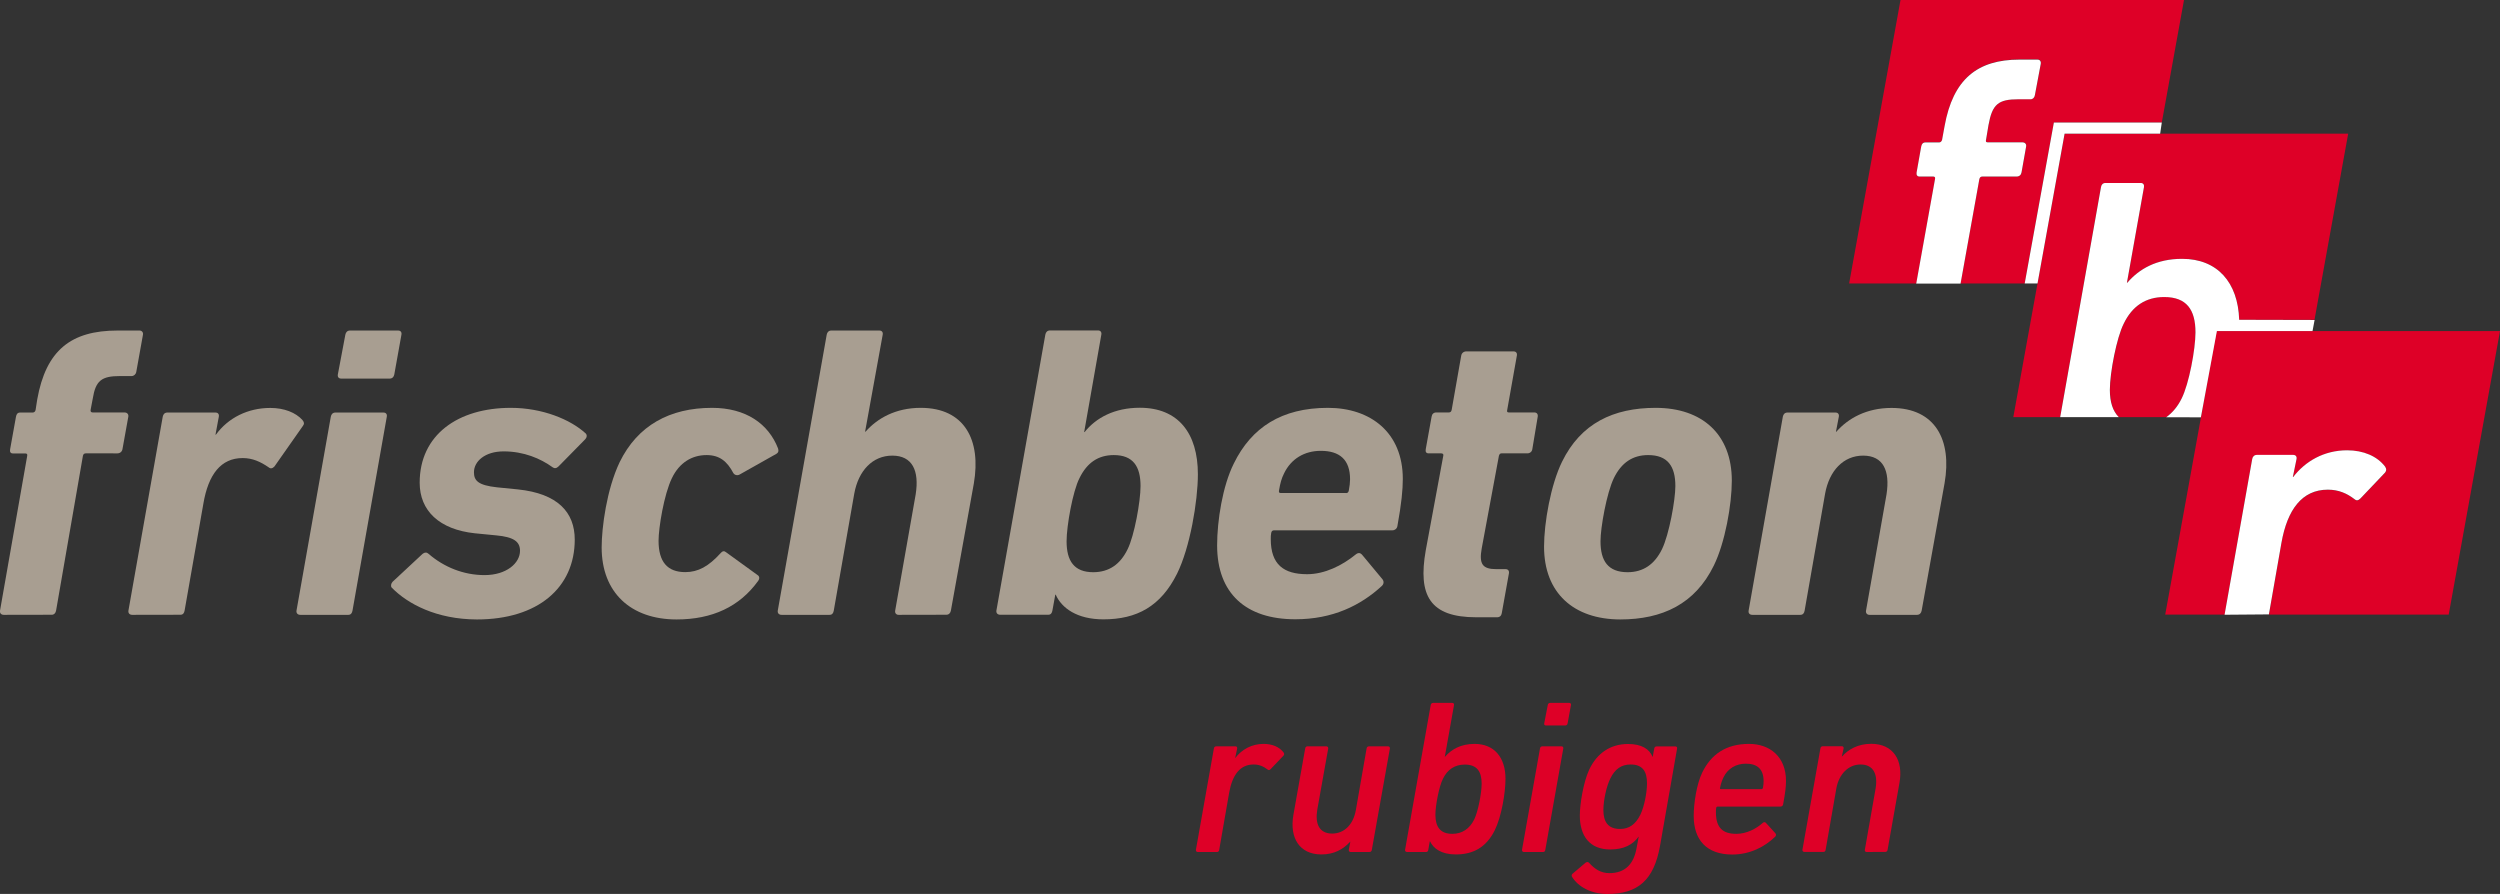 <?xml version="1.0" encoding="utf-8"?>
<!-- Generator: Adobe Illustrator 28.3.0, SVG Export Plug-In . SVG Version: 6.00 Build 0)  -->
<svg version="1.1" id="Design" xmlns="http://www.w3.org/2000/svg" xmlns:xlink="http://www.w3.org/1999/xlink" x="0px" y="0px"
	 viewBox="0 0 276.82 98.98" style="enable-background:new 0 0 276.82 98.98;" xml:space="preserve">
<rect x="0" y="0" width="276.82" height="98.98" fill="#333333" stroke="none"/>
<polygon style="fill:#DE0027;" points="228.61,14.8 228.62,14.8 225.61,31.39 "/>
<path style="fill:#DE0027;" d="M241.83,0l-2.46,13.57h-11.95l-3.23,17.82h-7.1l2.08-11.57c0.05-0.18,0.14-0.27,0.33-0.27h3.79
	c0.33,0,0.52-0.19,0.56-0.47l0.51-2.87c0.05-0.27-0.14-0.46-0.42-0.46h-3.84c-0.18,0-0.23-0.09-0.18-0.28l0.27-1.62
	c0.42-2.31,1.07-2.87,3.34-2.87h1.34c0.23,0,0.42-0.18,0.46-0.46l0.65-3.47c0.05-0.28-0.09-0.47-0.37-0.47h-1.99
	c-4.68,0-7.36,2.18-8.29,7.36l-0.28,1.53c-0.04,0.19-0.18,0.28-0.32,0.28h-1.53c-0.27,0-0.41,0.19-0.46,0.46l-0.51,2.87
	c-0.05,0.28,0.05,0.47,0.32,0.47h1.53c0.14,0,0.23,0.09,0.19,0.27l-2.08,11.57h-7.44L210.44,0C210.44,0,241.83,0,241.83,0z"/>
<path style="fill:#DE0027;" d="M243.11,36.79c0,1.89-0.72,5.71-1.53,7.32c-0.44,0.9-1.02,1.58-1.71,2.08h-5.26
	c-0.66-0.67-0.98-1.68-0.98-3.02c0-1.93,0.76-5.8,1.52-7.32c0.95-1.98,2.48-2.97,4.5-2.97C242.12,32.88,243.11,34.28,243.11,36.79
	L243.11,36.79z"/>
<path style="fill:#DE0027;" d="M260.01,14.8l-3.73,20.61h-8.34c-0.13-4.13-2.4-6.75-6.32-6.75c-2.83,0-4.76,1.12-6.06,2.65h-0.05
	l1.89-10.6c0.05-0.27-0.09-0.45-0.36-0.45h-3.91c-0.27,0-0.45,0.18-0.49,0.45l-4.52,25.48h-5.19l2.68-14.8l3.01-16.59L260.01,14.8
	L260.01,14.8z"/>
<path style="fill:#A89E91;" d="M0.42,68.08c-0.28,0-0.46-0.18-0.42-0.46l3.01-17.13c0.05-0.19-0.05-0.28-0.18-0.28H1.44
	c-0.28,0-0.37-0.18-0.32-0.46l0.65-3.61c0.05-0.28,0.18-0.46,0.46-0.46h1.39c0.14,0,0.28-0.09,0.32-0.28l0.18-1.16
	c0.97-5.46,3.75-7.64,8.89-7.64h2.45c0.23,0,0.42,0.19,0.37,0.46l-0.74,4.12c-0.05,0.28-0.28,0.46-0.51,0.46h-1.3
	c-2.04,0-2.69,0.51-3.01,2.5l-0.23,1.21c-0.05,0.23,0.05,0.32,0.23,0.32h3.52c0.28,0,0.46,0.19,0.42,0.46l-0.65,3.61
	c-0.05,0.28-0.28,0.46-0.56,0.46H9.5c-0.18,0-0.28,0.09-0.32,0.28L6.21,67.61c-0.05,0.28-0.23,0.46-0.46,0.46L0.42,68.08L0.42,68.08
	z"/>
<path style="fill:#A89E91;" d="M14.64,68.08c-0.28,0-0.46-0.18-0.42-0.46l3.8-21.48c0.05-0.28,0.23-0.46,0.51-0.46h5.33
	c0.28,0,0.42,0.19,0.37,0.46l-0.37,1.99h0.05c1.34-1.85,3.52-2.96,6.02-2.96c1.53,0,2.82,0.51,3.56,1.34
	c0.19,0.23,0.23,0.42,0.05,0.65l-3.15,4.49c-0.23,0.23-0.42,0.28-0.65,0.09c-0.88-0.6-1.76-1.02-2.87-1.02
	c-2.41,0-3.8,1.81-4.35,5.04l-2.08,11.85c-0.05,0.28-0.18,0.46-0.46,0.46L14.64,68.08L14.64,68.08z"/>
<path style="fill:#A89E91;" d="M33.25,68.08c-0.28,0-0.46-0.18-0.42-0.46l3.8-21.48c0.05-0.28,0.23-0.46,0.51-0.46h5.32
	c0.28,0,0.42,0.19,0.37,0.46l-3.8,21.48c-0.05,0.28-0.19,0.46-0.46,0.46H33.25L33.25,68.08z M37.78,41.92
	c-0.28,0-0.42-0.18-0.37-0.46l0.83-4.4c0.05-0.28,0.23-0.46,0.51-0.46h5.33c0.28,0,0.42,0.18,0.37,0.46l-0.79,4.4
	c-0.05,0.28-0.23,0.46-0.51,0.46C43.16,41.92,37.78,41.92,37.78,41.92z"/>
<path style="fill:#A89E91;" d="M43.38,65.07c-0.14-0.14-0.09-0.46,0.09-0.65l3.33-3.1c0.23-0.18,0.46-0.18,0.65,0
	c1.71,1.48,3.89,2.36,6.2,2.36c2.45,0,3.93-1.34,3.93-2.69c0-1.02-0.69-1.53-2.64-1.71l-2.36-0.23c-3.94-0.42-6.11-2.5-6.11-5.6
	c0-5.32,4.26-8.29,10.09-8.29c3.52,0,6.62,1.3,8.29,2.83c0.18,0.18,0.14,0.46-0.05,0.65l-2.96,3.01c-0.23,0.23-0.46,0.23-0.65,0.09
	c-1.34-0.97-3.19-1.76-5.42-1.76c-2.08,0-3.29,1.11-3.29,2.31c0,0.93,0.46,1.44,2.55,1.67l2.31,0.23c4.44,0.46,6.3,2.55,6.3,5.56
	c0,5.32-4.08,8.84-10.83,8.84C48.34,68.58,45.14,66.87,43.38,65.07L43.38,65.07z"/>
<path style="fill:#A89E91;" d="M66.62,60.62c0-2.22,0.56-6.44,1.99-9.44c1.99-4.08,5.56-6.02,10.23-6.02c3.75,0,6.25,1.76,7.31,4.49
	c0.09,0.28,0.05,0.46-0.18,0.6l-4.03,2.27c-0.28,0.18-0.6,0.09-0.74-0.14c-0.69-1.3-1.53-1.99-2.96-1.99
	c-1.62,0-3.01,0.83-3.84,2.55c-0.88,1.81-1.48,5.51-1.48,6.94c0,2.32,0.97,3.47,2.96,3.47c1.43,0,2.59-0.65,3.89-2.08
	c0.23-0.28,0.42-0.28,0.6-0.14l3.52,2.55c0.23,0.14,0.23,0.42,0.05,0.65c-2.04,2.83-5.05,4.26-9.03,4.26
	C69.86,68.59,66.62,65.62,66.62,60.62L66.62,60.62z"/>
<path style="fill:#A89E91;" d="M99.49,68.08c-0.23,0-0.42-0.18-0.37-0.46l2.27-12.87c0.42-2.64-0.37-4.3-2.59-4.3
	c-2.18,0-3.75,1.67-4.21,4.21l-2.27,12.96c-0.05,0.28-0.18,0.46-0.46,0.46h-5.32c-0.28,0-0.46-0.18-0.42-0.46l5.42-30.56
	c0.05-0.28,0.23-0.46,0.51-0.46h5.32c0.28,0,0.42,0.19,0.37,0.46L95.79,47.8h0.05c1.3-1.48,3.33-2.64,6.11-2.64
	c4.86,0,6.71,3.57,5.88,8.38l-2.54,14.07c-0.05,0.28-0.23,0.46-0.51,0.46L99.49,68.08L99.49,68.08z"/>
<path style="fill:#A89E91;" d="M116.9,65.85h-0.05l-0.32,1.76c-0.05,0.28-0.18,0.46-0.46,0.46h-5.32c-0.28,0-0.46-0.18-0.42-0.46
	l5.42-30.56c0.05-0.28,0.23-0.46,0.51-0.46h5.32c0.28,0,0.42,0.19,0.37,0.46l-1.9,10.79h0.05c1.25-1.57,3.29-2.69,6.11-2.69
	c4.26,0,6.43,2.82,6.43,7.36c0,3.01-0.88,8.15-2.31,11.02c-1.8,3.61-4.45,5.05-8.15,5.05C119.26,68.58,117.55,67.33,116.9,65.85
	L116.9,65.85z M124.86,60.81c0.74-1.48,1.43-5.28,1.43-6.99c0-2.18-0.83-3.43-2.96-3.43c-1.71,0-2.96,0.83-3.8,2.55
	c-0.74,1.43-1.43,5.28-1.43,6.99c0,2.18,0.83,3.43,2.96,3.43C122.78,63.35,124.03,62.52,124.86,60.81L124.86,60.81z"/>
<path style="fill:#A89E91;" d="M134.77,60.39c0-2.73,0.6-6.57,1.85-9.07c1.95-3.98,5.28-6.16,10.42-6.16c4.72,0,8.29,2.73,8.29,7.87
	c0,1.2-0.14,2.69-0.6,5.23c-0.05,0.28-0.28,0.46-0.55,0.46h-13.1c-0.18,0-0.28,0.09-0.32,0.28c-0.05,0.23-0.05,0.46-0.05,0.69
	c0,2.82,1.43,3.89,4.03,3.89c1.95,0,3.89-0.97,5.37-2.18c0.28-0.23,0.51-0.19,0.69,0l2.27,2.73c0.18,0.23,0.18,0.51-0.05,0.74
	c-2.36,2.18-5.46,3.7-9.58,3.7C137.96,68.58,134.77,65.71,134.77,60.39L134.77,60.39z M149.03,54.6c0.19,0,0.28-0.09,0.32-0.28
	c0.09-0.46,0.14-0.92,0.14-1.25c0-2.18-1.16-3.15-3.24-3.15c-1.81,0-3.29,0.88-4.07,2.5c-0.28,0.56-0.42,1.07-0.55,1.85
	c-0.05,0.23,0,0.32,0.18,0.32H149.03L149.03,54.6z"/>
<path style="fill:#A89E91;" d="M163.47,68.35c-5.14,0-6.48-2.4-5.6-7.41l1.94-10.46c0.05-0.18-0.04-0.28-0.23-0.28h-1.39
	c-0.28,0-0.37-0.18-0.32-0.46l0.65-3.61c0.04-0.28,0.23-0.46,0.51-0.46h1.39c0.18,0,0.28-0.09,0.32-0.28l1.06-6.02
	c0.05-0.28,0.28-0.46,0.56-0.46h5.23c0.28,0,0.42,0.19,0.37,0.46l-1.07,6.02c-0.05,0.19,0,0.28,0.18,0.28h2.83
	c0.27,0,0.41,0.19,0.37,0.46l-0.6,3.61c-0.04,0.28-0.27,0.46-0.55,0.46h-2.87c-0.14,0-0.23,0.09-0.28,0.28l-1.9,10.23
	c-0.32,1.76,0.09,2.31,1.62,2.31h1.02c0.28,0,0.42,0.19,0.37,0.47l-0.79,4.4c-0.04,0.28-0.23,0.46-0.51,0.46H163.47L163.47,68.35z"
	/>
<path style="fill:#A89E91;" d="M170.97,60.53c0-2.64,0.74-6.85,1.99-9.4c2.08-4.26,5.7-5.97,10.37-5.97c5.14,0,8.43,2.92,8.43,8.06
	c0,2.64-0.74,6.85-1.99,9.4c-2.08,4.26-5.7,5.97-10.37,5.97C174.26,68.58,170.97,65.67,170.97,60.53z M184.03,60.81
	c0.79-1.62,1.48-5.46,1.48-6.99c0-2.18-0.84-3.43-3.01-3.43c-1.71,0-2.96,0.83-3.8,2.55c-0.79,1.62-1.48,5.46-1.48,6.99
	c0,2.18,0.83,3.43,3.01,3.43C181.94,63.35,183.19,62.52,184.03,60.81L184.03,60.81z"/>
<path style="fill:#A89E91;" d="M206.99,68.08c-0.23,0-0.42-0.18-0.37-0.46l2.27-12.87c0.41-2.64-0.37-4.3-2.59-4.3
	c-2.18,0-3.75,1.67-4.21,4.21l-2.27,12.96c-0.05,0.28-0.19,0.46-0.47,0.46h-5.32c-0.28,0-0.46-0.18-0.41-0.46l3.79-21.48
	c0.05-0.28,0.23-0.46,0.51-0.46h5.32c0.28,0,0.42,0.19,0.37,0.46l-0.32,1.67h0.04c1.3-1.48,3.34-2.64,6.11-2.64
	c4.87,0,6.71,3.57,5.88,8.33l-2.54,14.12c-0.05,0.28-0.24,0.46-0.51,0.46L206.99,68.08L206.99,68.08z"/>
<path style="fill:#DE0027;" d="M132.64,94.34c-0.15,0-0.24-0.1-0.22-0.24l1.99-11.22c0.02-0.15,0.12-0.24,0.27-0.24h2.11
	c0.15,0,0.22,0.1,0.2,0.24l-0.22,1.04h0.02c0.7-0.92,1.8-1.55,3.13-1.55c0.95,0,1.75,0.34,2.21,0.95c0.07,0.12,0.1,0.22,0,0.34
	l-1.43,1.5c-0.12,0.12-0.22,0.15-0.34,0.05c-0.44-0.34-0.92-0.56-1.55-0.56c-1.51,0-2.35,1.17-2.7,3.09L135,94.1
	c-0.02,0.15-0.1,0.24-0.24,0.24L132.64,94.34L132.64,94.34z"/>
<path style="fill:#DE0027;" d="M146.85,82.64c0.15,0,0.24,0.1,0.22,0.24l-1.21,6.77c-0.27,1.6,0.24,2.65,1.65,2.65
	c1.36,0,2.35-1.04,2.62-2.6l1.19-6.82c0.02-0.15,0.12-0.24,0.27-0.24h2.09c0.15,0,0.24,0.1,0.22,0.24L151.9,94.1
	c-0.02,0.15-0.12,0.24-0.26,0.24h-2.09c-0.12,0-0.22-0.1-0.2-0.24l0.17-0.9h-0.02c-0.75,0.83-1.77,1.41-3.18,1.41
	c-2.43,0-3.54-1.82-3.11-4.35l1.31-7.38c0.02-0.15,0.12-0.24,0.24-0.24L146.85,82.64L146.85,82.64z"/>
<path style="fill:#DE0027;" d="M158.34,93.15h-0.02l-0.17,0.95c-0.02,0.15-0.1,0.24-0.24,0.24h-2.11c-0.15,0-0.24-0.1-0.22-0.24
	l2.84-16.03c0.02-0.14,0.12-0.24,0.27-0.24h2.11c0.15,0,0.22,0.1,0.2,0.24l-1.02,5.73h0.02c0.71-0.82,1.75-1.43,3.28-1.43
	c2.18,0,3.42,1.51,3.42,3.86c0,1.55-0.44,4.2-1.19,5.71c-0.95,1.89-2.38,2.67-4.32,2.67C159.57,94.61,158.7,93.93,158.34,93.15
	L158.34,93.15z M163.24,90.73c0.43-0.87,0.82-2.94,0.82-3.96c0-1.36-0.53-2.11-1.87-2.11c-1.09,0-1.92,0.53-2.43,1.6
	c-0.41,0.82-0.82,2.91-0.82,3.96c0,1.33,0.53,2.11,1.87,2.11C161.9,92.33,162.73,91.77,163.24,90.73L163.24,90.73z"/>
<path style="fill:#DE0027;" d="M168.75,94.34c-0.15,0-0.24-0.1-0.22-0.24l1.99-11.22c0.02-0.15,0.12-0.24,0.27-0.24h2.11
	c0.15,0,0.22,0.1,0.2,0.24l-1.99,11.22c-0.02,0.15-0.1,0.24-0.24,0.24H168.75L168.75,94.34z M171.18,80.33
	c-0.15,0-0.22-0.1-0.19-0.24l0.39-2.02c0.02-0.14,0.12-0.24,0.27-0.24h2.11c0.14,0,0.22,0.1,0.19,0.24l-0.37,2.02
	c-0.02,0.15-0.12,0.24-0.27,0.24H171.18L171.18,80.33z"/>
<path style="fill:#DE0027;" d="M174.1,97.14c-0.1-0.12-0.1-0.29,0.02-0.39l1.43-1.21c0.15-0.12,0.29-0.12,0.41,0
	c0.61,0.68,1.29,1.14,2.24,1.14c1.72,0,2.72-0.97,3.03-2.86l0.22-1.17h-0.02c-0.63,0.88-1.63,1.41-3.13,1.41
	c-2.28,0-3.37-1.5-3.37-3.76c0-1.24,0.39-3.69,1.04-5.08c0.87-1.85,2.38-2.84,4.3-2.84c1.53,0,2.38,0.58,2.72,1.43H183l0.17-0.92
	c0.02-0.15,0.12-0.24,0.27-0.24h2.07c0.14,0,0.22,0.1,0.19,0.24l-1.89,10.78c-0.68,3.79-2.45,5.32-5.85,5.32
	C176.13,98.98,174.75,98.16,174.1,97.14L174.1,97.14z M181.62,90.24c0.44-0.88,0.75-2.48,0.75-3.5c0-1.36-0.51-2.09-1.82-2.09
	c-1.02,0-1.73,0.51-2.23,1.53c-0.46,0.9-0.78,2.5-0.78,3.52c0,1.33,0.54,2.09,1.85,2.09C180.38,91.79,181.09,91.29,181.62,90.24
	L181.62,90.24z"/>
<path style="fill:#DE0027;" d="M187.54,90.36c0-1.39,0.32-3.54,0.95-4.83c0.97-1.99,2.62-3.16,5.17-3.16c2.33,0,4.1,1.43,4.1,4.1
	c0,0.63-0.08,1.34-0.32,2.6c-0.02,0.14-0.14,0.24-0.29,0.24h-6.95c-0.1,0-0.15,0.05-0.17,0.15C190,89.64,190,89.78,190,89.95
	c0,1.75,0.8,2.38,2.26,2.38c1.12,0,2.21-0.56,2.92-1.21c0.14-0.12,0.27-0.1,0.36,0l1.04,1.14c0.1,0.12,0.1,0.27-0.02,0.39
	c-1.12,1.09-2.77,1.97-4.76,1.97C188.98,94.61,187.55,93.03,187.54,90.36L187.54,90.36z M195.02,87.38c0.1,0,0.17-0.05,0.19-0.15
	c0.05-0.24,0.07-0.53,0.07-0.73c0-1.34-0.7-1.94-1.96-1.94c-1.09,0-2.02,0.53-2.5,1.55c-0.15,0.32-0.29,0.73-0.36,1.12
	c-0.03,0.1,0,0.15,0.1,0.15L195.02,87.38L195.02,87.38z"/>
<path style="fill:#DE0027;" d="M206.68,94.34c-0.12,0-0.22-0.1-0.19-0.24l1.19-6.78c0.27-1.6-0.24-2.67-1.67-2.67
	c-1.34,0-2.38,1.07-2.67,2.62l-1.19,6.82c-0.02,0.15-0.1,0.24-0.24,0.24h-2.11c-0.15,0-0.24-0.1-0.22-0.24l1.99-11.22
	c0.02-0.15,0.12-0.24,0.26-0.24h2.11c0.15,0,0.22,0.1,0.2,0.24l-0.2,0.9h0.02c0.68-0.78,1.77-1.41,3.23-1.41
	c2.45,0,3.59,1.82,3.13,4.35l-1.31,7.38c-0.02,0.15-0.12,0.24-0.26,0.24L206.68,94.34L206.68,94.34z"/>
<polygon style="fill:#FFFFFF;" points="245.44,36.66 245.48,36.66 243.71,46.19 "/>
<path style="fill:#DE0027;" d="M276.82,36.66l-5.68,31.39h-19.91l1.39-7.95c0.65-3.65,2.27-5.87,5.14-5.87
	c1.21,0,2.13,0.41,2.97,1.06c0.23,0.19,0.41,0.14,0.64-0.09l2.74-2.87c0.18-0.23,0.13-0.42,0-0.65c-0.89-1.16-2.41-1.81-4.22-1.81
	c-2.54,0-4.63,1.21-5.97,2.97h-0.05l0.42-1.99c0.05-0.28-0.09-0.47-0.37-0.47h-4.03c-0.28,0-0.46,0.19-0.51,0.47l-3.05,17.2h-6.58
	l3.96-21.85v-0.01l1.73-9.53C245.44,36.66,276.82,36.66,276.82,36.66z"/>
<polygon style="fill:#FFFFFF;" points="225.61,31.39 228.61,14.8 239.19,14.8 239.37,13.57 227.42,13.57 224.19,31.39 "/>
<path style="fill:#FFFFFF;" d="M212.55,19.55h1.53c0.14,0,0.23,0.09,0.18,0.28l-2.08,11.57h4.91l2.08-11.57
	c0.05-0.18,0.14-0.28,0.32-0.28h3.79c0.32,0,0.51-0.18,0.56-0.46l0.51-2.87c0.05-0.28-0.14-0.46-0.42-0.46h-3.84
	c-0.18,0-0.23-0.09-0.18-0.28l0.27-1.62c0.42-2.32,1.07-2.87,3.34-2.87h1.34c0.23,0,0.42-0.19,0.46-0.46l0.65-3.47
	c0.04-0.28-0.1-0.46-0.37-0.46h-1.99c-4.67,0-7.36,2.18-8.29,7.36l-0.28,1.53c-0.05,0.18-0.19,0.28-0.32,0.28h-1.53
	c-0.27,0-0.41,0.18-0.46,0.46l-0.51,2.87C212.18,19.36,212.28,19.55,212.55,19.55L212.55,19.55z"/>
<path style="fill:#FFFFFF;" d="M247.94,35.41c-0.13-4.13-2.4-6.75-6.32-6.75c-2.83,0-4.76,1.12-6.07,2.65h-0.04l1.89-10.6
	c0.04-0.27-0.09-0.45-0.36-0.45h-3.91c-0.27,0-0.45,0.18-0.49,0.45l-4.52,25.48h6.49c-0.67-0.67-0.99-1.68-0.99-3.02
	c0-1.93,0.76-5.8,1.53-7.32c0.95-1.98,2.47-2.96,4.49-2.96c2.47,0,3.46,1.39,3.46,3.91c0,1.88-0.72,5.71-1.53,7.32
	c-0.44,0.9-1.02,1.58-1.71,2.08h2.59v0.01h1.25l1.77-9.55h10.59l0.23-1.23L247.94,35.41L247.94,35.41z"/>
<path style="fill:#FFFFFF;" d="M251.23,68.03l1.39-7.93c0.65-3.66,2.27-5.88,5.14-5.88c1.2,0,2.13,0.42,2.96,1.06
	c0.23,0.19,0.41,0.14,0.65-0.09l2.73-2.87c0.18-0.23,0.14-0.42,0-0.65c-0.88-1.16-2.41-1.81-4.21-1.81c-2.55,0-4.63,1.21-5.97,2.96
	h-0.04l0.41-1.99c0.05-0.28-0.09-0.46-0.37-0.46h-4.03c-0.28,0-0.46,0.19-0.51,0.46l-3.06,17.24L251.23,68.03L251.23,68.03z"/>
</svg>
